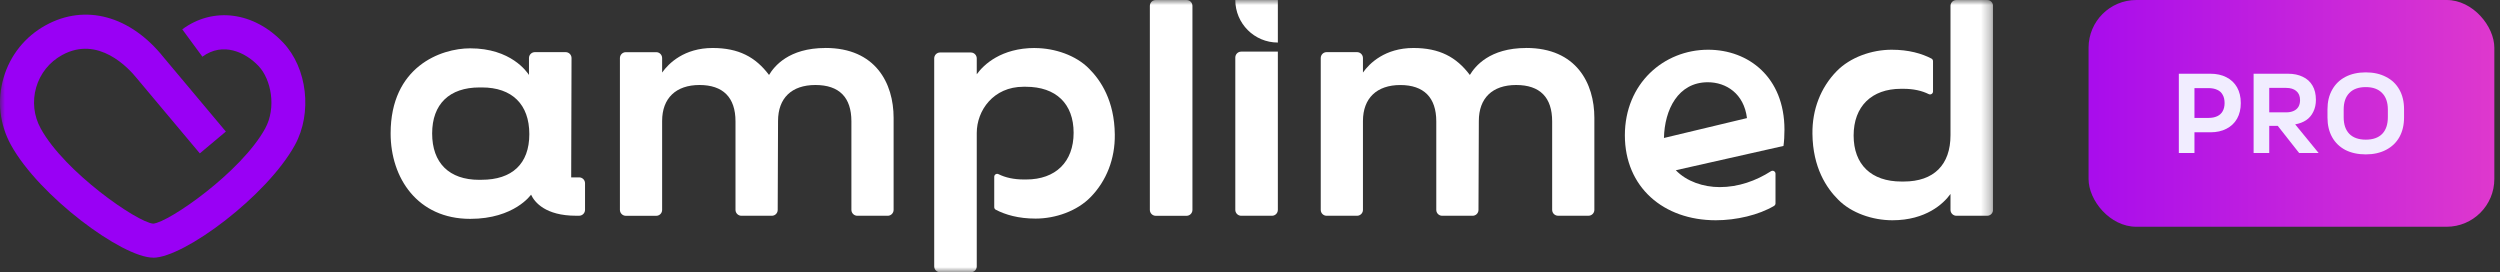 <svg xmlns="http://www.w3.org/2000/svg" width="248" height="27" viewBox="0 0 248 27" fill="none"><rect x="0" y="0" width="248" height="27" fill="#333333" stroke="none"/><rect x="207.185" width="40.253" height="22.494" rx="4.736" fill="url(#paint0_linear_1_479)"></rect><path d="M216.14 7.314H219.275C219.882 7.314 220.41 7.43 220.859 7.663C221.316 7.895 221.668 8.228 221.916 8.663C222.163 9.097 222.286 9.618 222.286 10.225C222.286 10.824 222.163 11.341 221.916 11.775C221.668 12.21 221.316 12.543 220.859 12.775C220.41 13.008 219.882 13.124 219.275 13.124H217.69V15.18H216.14V7.314ZM219.084 11.697C219.421 11.697 219.709 11.64 219.949 11.528C220.189 11.416 220.369 11.251 220.488 11.034C220.616 10.809 220.679 10.539 220.679 10.225C220.679 9.895 220.616 9.622 220.488 9.404C220.369 9.18 220.189 9.015 219.949 8.91C219.709 8.797 219.421 8.741 219.084 8.741H217.69V11.697H219.084Z" fill="#F1EDFF"></path><path d="M223.558 7.314H226.974C227.536 7.314 228.023 7.415 228.435 7.618C228.854 7.812 229.176 8.105 229.401 8.494C229.626 8.876 229.738 9.344 229.738 9.899C229.738 10.348 229.652 10.745 229.48 11.09C229.315 11.434 229.079 11.712 228.772 11.921C228.465 12.124 228.101 12.262 227.682 12.337L230.008 15.18H228.075L225.951 12.483H225.109V15.18H223.558V7.314ZM226.783 11.146C227.068 11.146 227.311 11.101 227.513 11.011C227.723 10.921 227.884 10.786 227.997 10.607C228.109 10.427 228.165 10.202 228.165 9.932C228.165 9.535 228.042 9.236 227.794 9.033C227.555 8.824 227.217 8.719 226.783 8.719H225.109V11.146H226.783Z" fill="#F1EDFF"></path><path d="M234.684 15.315C233.913 15.315 233.238 15.169 232.661 14.877C232.092 14.577 231.654 14.154 231.347 13.607C231.04 13.053 230.886 12.405 230.886 11.663V10.843C230.886 10.101 231.04 9.457 231.347 8.91C231.654 8.355 232.092 7.928 232.661 7.629C233.238 7.329 233.913 7.179 234.684 7.179C235.456 7.179 236.126 7.329 236.696 7.629C237.272 7.921 237.714 8.344 238.022 8.899C238.329 9.445 238.482 10.09 238.482 10.831V11.652C238.482 12.393 238.329 13.041 238.022 13.596C237.714 14.143 237.272 14.566 236.696 14.866C236.126 15.165 235.456 15.315 234.684 15.315ZM234.684 13.854C235.396 13.854 235.939 13.663 236.314 13.281C236.688 12.892 236.875 12.341 236.875 11.629V10.865C236.875 10.153 236.684 9.607 236.302 9.224C235.928 8.835 235.388 8.64 234.684 8.64C233.972 8.64 233.429 8.835 233.055 9.224C232.68 9.607 232.493 10.153 232.493 10.865V11.64C232.493 12.345 232.68 12.892 233.055 13.281C233.437 13.663 233.98 13.854 234.684 13.854Z" fill="#F1EDFF"></path><g clip-path="url(#clip0_1_479)"><mask id="mask0_1_479" style="mask-type:luminance" maskUnits="userSpaceOnUse" x="0" y="-1" width="198" height="29"><path d="M197.713 -0H0V27.008H197.713V-0Z" fill="white"></path></mask><g mask="url(#mask0_1_479)"><path d="M57.448 17.595H56.662L56.696 5.759C56.696 5.435 56.436 5.172 56.109 5.172H53.062C52.738 5.172 52.475 5.435 52.475 5.756V7.436C52.269 7.129 50.69 4.794 46.641 4.794C43.723 4.794 38.75 6.613 38.75 13.236C38.75 17.662 41.425 21.711 46.641 21.711C51.034 21.711 52.681 19.309 52.681 19.309C53.025 20.065 54.121 21.401 57.141 21.401H57.448C57.772 21.401 58.035 21.137 58.035 20.817V18.179C58.035 17.855 57.772 17.595 57.448 17.595ZM47.775 17.838H47.535C44.549 17.838 42.869 16.158 42.869 13.239C42.869 10.321 44.587 8.674 47.569 8.674H47.809C50.795 8.674 52.509 10.354 52.509 13.307C52.509 16.259 50.791 17.834 47.772 17.834" fill="white"></path><path d="M81.882 4.761C78.241 4.761 76.8 6.579 76.288 7.436C74.948 5.651 73.268 4.761 70.694 4.761C67.88 4.761 66.338 6.272 65.683 7.197V5.759C65.683 5.435 65.42 5.176 65.1 5.176H62.083C61.763 5.176 61.496 5.435 61.496 5.759V20.821C61.496 21.141 61.759 21.408 62.083 21.408H65.1C65.424 21.408 65.683 21.145 65.683 20.821V12.001C65.683 9.737 67.056 8.432 69.391 8.432C71.726 8.432 72.961 9.666 72.961 12.035V20.817C72.961 21.141 73.224 21.404 73.548 21.404H76.564C76.888 21.404 77.148 21.145 77.148 20.821L77.182 12.001C77.182 9.737 78.521 8.432 80.89 8.432C83.258 8.432 84.459 9.666 84.459 12.035V20.817C84.459 21.141 84.722 21.404 85.046 21.404H88.063C88.383 21.404 88.646 21.141 88.646 20.817V11.691C88.646 8.259 86.862 4.757 81.885 4.757" fill="white"></path><path d="M117.703 -6.10352e-05H114.653C114.329 -6.10352e-05 114.066 0.263 114.066 0.587V20.821C114.066 21.145 114.329 21.408 114.653 21.408H117.703C118.027 21.408 118.29 21.145 118.29 20.821V0.587C118.29 0.263 118.027 -6.10352e-05 117.703 -6.10352e-05Z" fill="white"></path><path d="M151.403 4.761C147.766 4.761 146.325 6.579 145.809 7.436C144.469 5.651 142.789 4.761 140.215 4.761C137.401 4.761 135.856 6.272 135.205 7.197V5.759C135.205 5.435 134.941 5.172 134.618 5.172H131.601C131.277 5.172 131.018 5.435 131.018 5.759V20.821C131.018 21.145 131.281 21.404 131.601 21.404H134.618C134.941 21.404 135.205 21.141 135.205 20.821V12.005C135.205 9.741 136.578 8.435 138.909 8.435C141.241 8.435 142.479 9.67 142.479 12.038V20.821C142.479 21.145 142.742 21.404 143.062 21.404H146.082C146.406 21.404 146.666 21.145 146.666 20.821L146.7 12.001C146.7 9.737 148.039 8.432 150.404 8.432C152.769 8.432 153.974 9.666 153.974 12.035V20.817C153.974 21.141 154.237 21.401 154.561 21.401H157.577C157.901 21.401 158.161 21.138 158.161 20.817V11.691C158.161 8.259 156.376 4.757 151.4 4.757" fill="white"></path><path d="M197.126 -6.10352e-05H194.076C193.752 -6.10352e-05 193.489 0.263 193.489 0.587V13.421C193.489 16.337 191.843 18.007 188.857 18.007H188.617C185.631 18.007 183.88 16.326 183.88 13.442C183.88 10.557 185.665 8.809 188.58 8.809H188.819C189.795 8.809 190.638 8.992 191.33 9.336C191.525 9.433 191.755 9.295 191.755 9.076V6.07C191.755 5.962 191.697 5.86 191.6 5.81C190.652 5.317 189.359 4.933 187.652 4.933C185.661 4.933 183.533 5.688 182.196 7.062C180.617 8.674 179.76 10.871 179.794 13.273C179.828 16.637 181.201 18.661 182.335 19.791C183.64 21.131 185.766 21.85 187.723 21.85C191.05 21.85 192.801 20.203 193.489 19.241V20.817C193.489 21.141 193.752 21.404 194.076 21.404H197.126C197.45 21.404 197.713 21.141 197.713 20.817V0.587C197.713 0.263 197.45 -6.10352e-05 197.126 -6.10352e-05Z" fill="white"></path><path d="M102.66 4.761C99.33 4.761 97.582 6.407 96.894 7.369V5.793C96.894 5.469 96.63 5.206 96.306 5.206H93.257C92.933 5.206 92.673 5.469 92.673 5.793V26.422C92.673 26.745 92.936 27.009 93.257 27.009H96.306C96.63 27.009 96.894 26.745 96.894 26.422V13.192C96.894 10.962 98.54 8.607 101.526 8.607H101.766C104.752 8.607 106.503 10.287 106.503 13.172C106.503 16.057 104.718 17.804 101.803 17.804H101.563C100.588 17.804 99.745 17.622 99.053 17.278C98.857 17.18 98.628 17.319 98.628 17.538V20.547C98.628 20.655 98.685 20.757 98.783 20.807C99.731 21.3 101.02 21.684 102.731 21.684C104.721 21.684 106.85 20.929 108.186 19.555C109.765 17.943 110.622 15.746 110.588 13.344C110.555 9.98 109.181 7.956 108.048 6.826C106.746 5.486 104.617 4.767 102.66 4.767" fill="white"></path><path d="M169.45 4.933C165.04 4.933 161.187 8.29 161.187 13.425C161.187 18.561 165.006 21.85 170.206 21.85C172.247 21.85 174.477 21.324 175.989 20.423C176.076 20.369 176.13 20.274 176.13 20.17V17.231C176.13 17.002 175.877 16.86 175.681 16.985C174.194 17.936 172.453 18.561 170.6 18.561C168.971 18.561 167.311 18 166.241 16.887L176.92 14.478C176.987 14.05 177.018 13.392 177.018 12.865C177.018 7.666 173.461 4.933 169.446 4.933M165.064 13.688C165.124 10.875 166.467 8.159 169.416 8.159C171.225 8.159 173.003 9.279 173.299 11.715L165.06 13.688H165.064Z" fill="white"></path><path d="M122.542 5.705V20.817C122.542 21.141 122.805 21.404 123.129 21.404H126.179C126.503 21.404 126.763 21.141 126.763 20.817V5.121H123.129C122.805 5.121 122.542 5.384 122.542 5.708" fill="white"></path><path d="M126.763 4.221V-6.10352e-05H122.542C122.542 2.331 124.431 4.221 126.763 4.221Z" fill="white"></path><path d="M15.196 25.558C12.125 25.558 3.879 19.454 1.086 14.38C-0.038 12.335 -0.301 9.974 0.35 7.73C1.001 5.486 2.486 3.631 4.531 2.507C8.455 0.344 12.935 1.562 16.228 5.685L22.406 13.051L19.821 15.217L13.603 7.804C12.766 6.755 9.757 3.479 6.157 5.463C4.898 6.154 3.987 7.295 3.589 8.671C3.191 10.048 3.35 11.499 4.045 12.757C6.42 17.073 13.617 22.052 15.196 22.187C16.771 22.046 23.938 17.052 26.299 12.757C27.45 10.662 26.89 7.851 25.641 6.542C24.349 5.183 22.116 4.127 20.078 5.625L18.08 2.909C21.161 0.641 25.183 1.168 28.084 4.221C30.486 6.748 30.999 11.212 29.255 14.387C26.465 19.461 18.249 25.565 15.196 25.565" fill="#9900F5"></path></g></g><defs><linearGradient id="paint0_linear_1_479" x1="250.236" y1="11.247" x2="195.796" y2="11.247" gradientUnits="userSpaceOnUse"><stop stop-color="#E23BCB"></stop><stop offset="1" stop-color="#9900F5"></stop></linearGradient><clipPath id="clip0_1_479"><rect width="197.713" height="27.008" fill="white"></rect></clipPath></defs></svg>